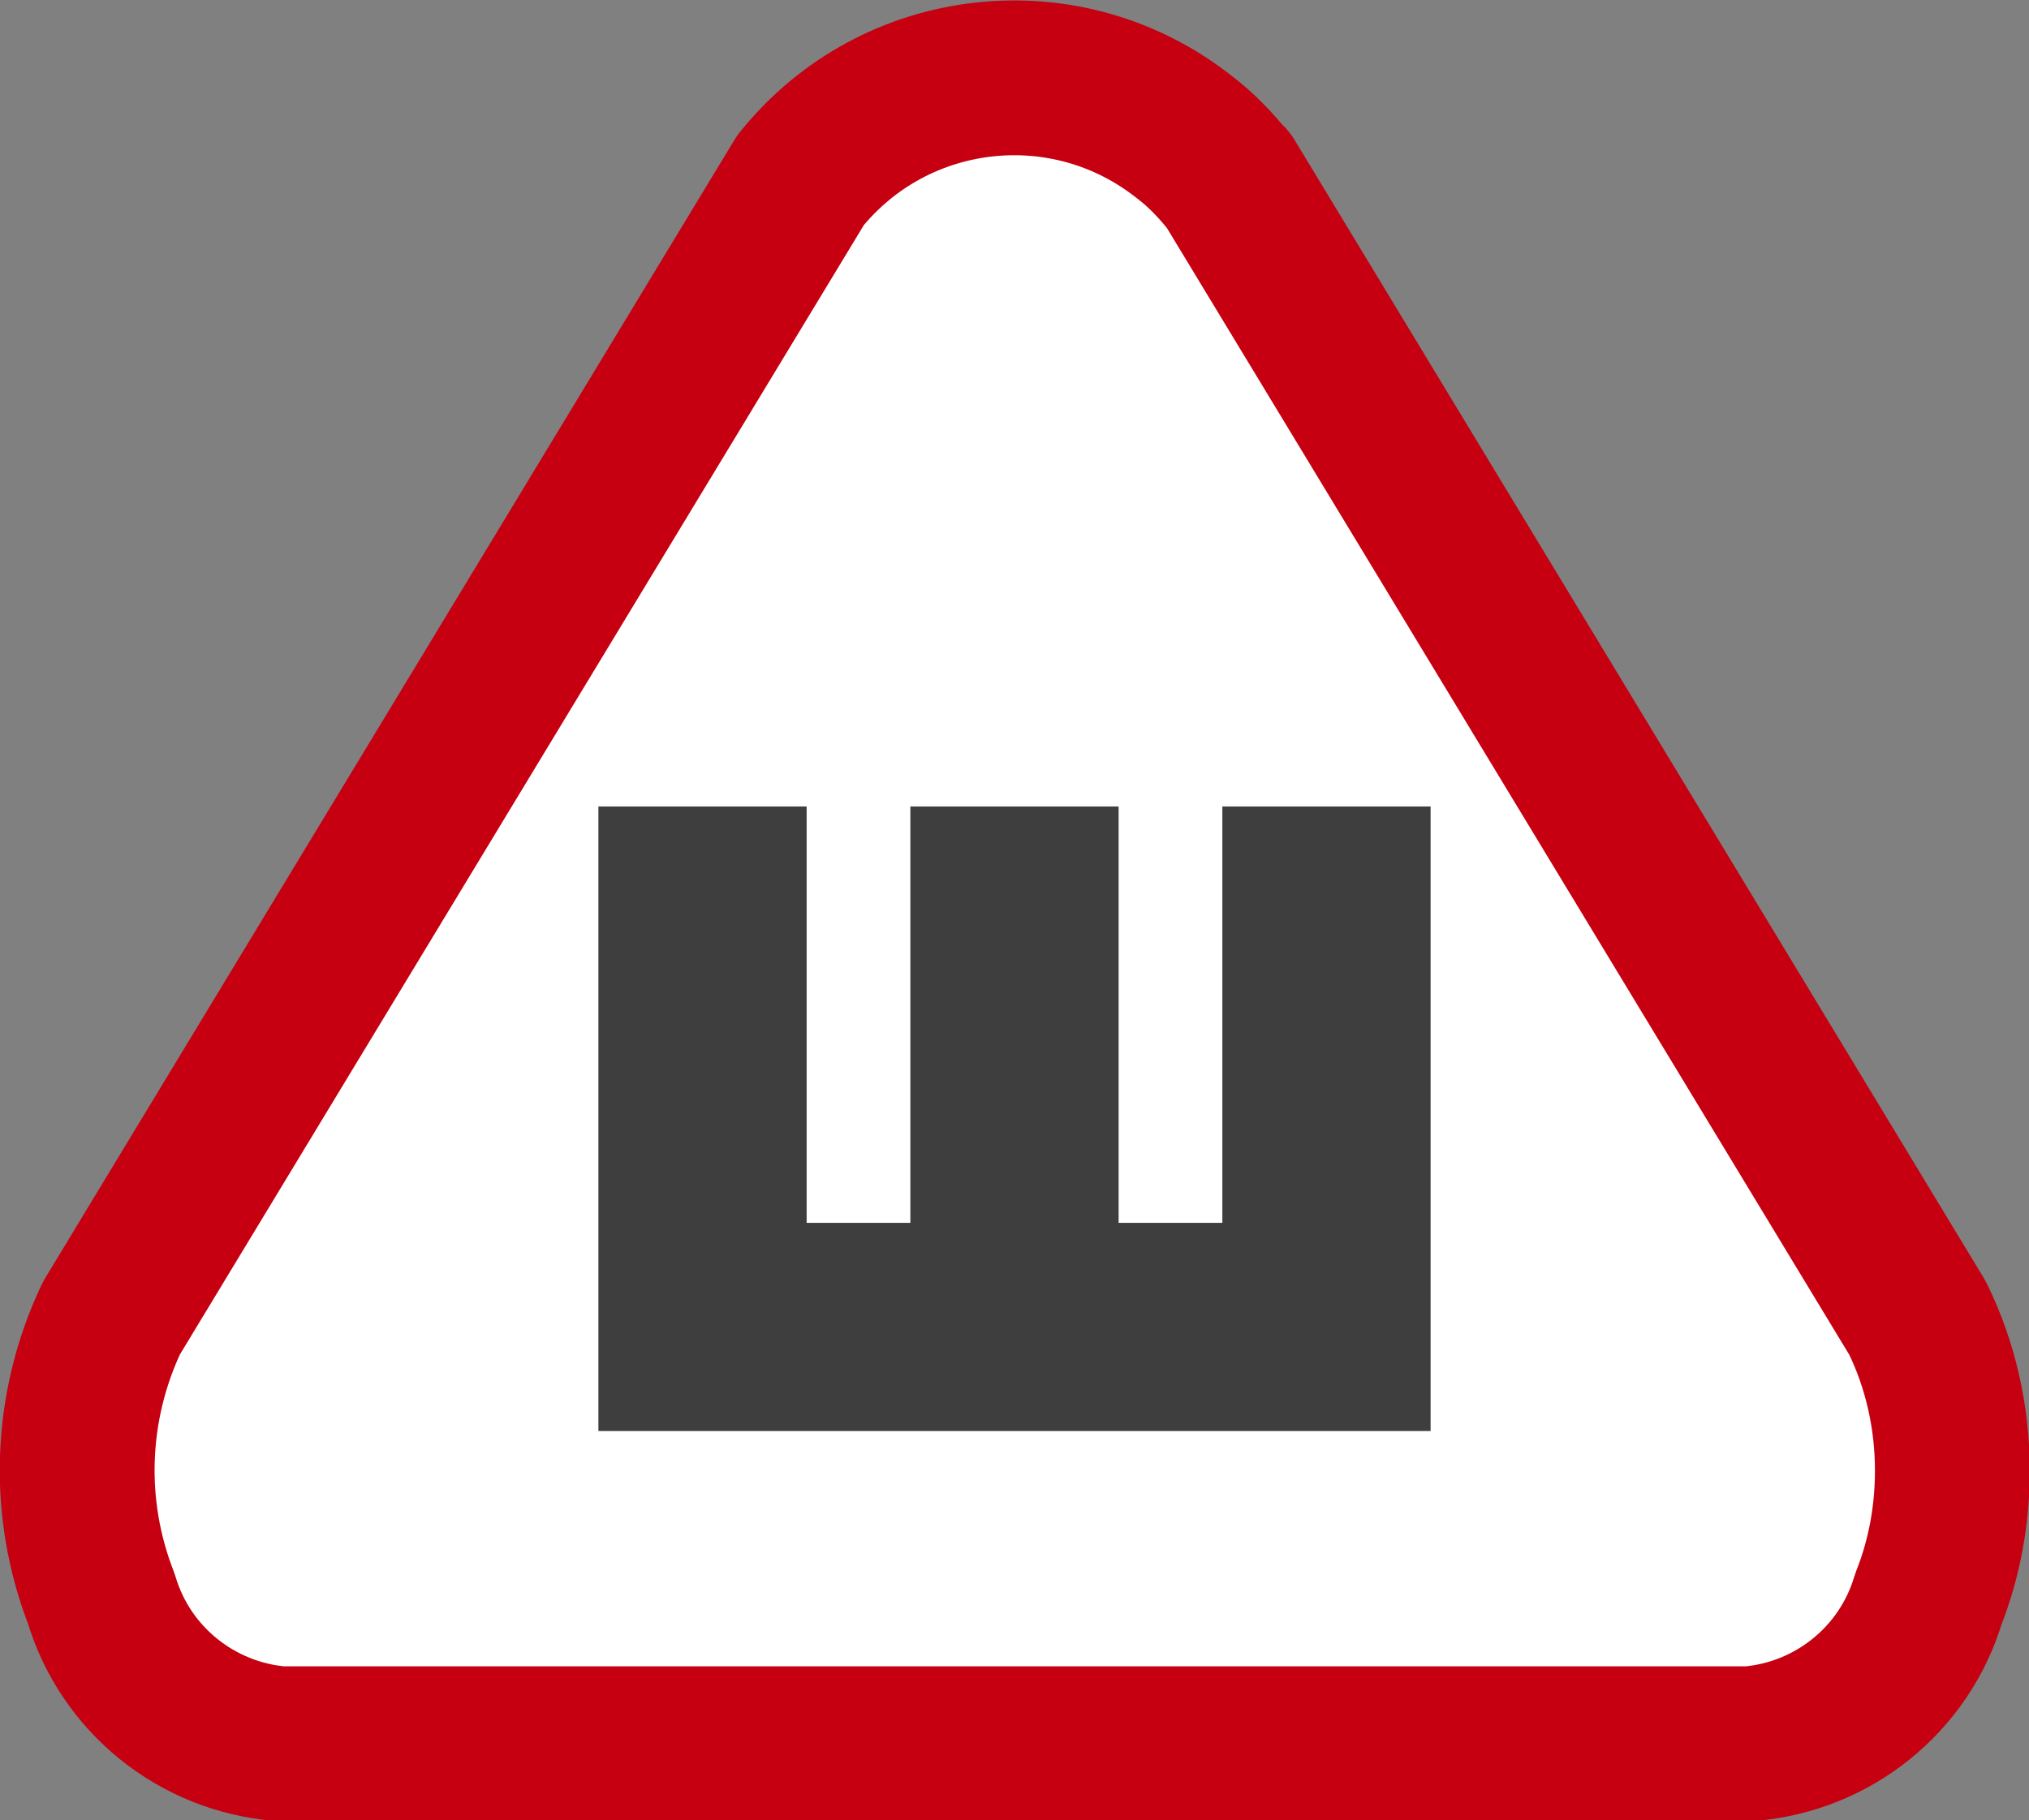 <?xml version="1.0" encoding="UTF-8"?>
<svg id="_Слой_1" data-name="Слой 1" xmlns="http://www.w3.org/2000/svg" width="26.21" height="23.52" viewBox="0 0 26.21 23.52">
  <rect x="0" y="0" width="26.21" height="23.52" fill="#808080" stroke="none"/>
  <path d="m15.87,2.33l8.9,14.7c.3.61.45,1.29.45,1.97,0,.57-.1,1.13-.31,1.66-.31,1.04-1.23,1.78-2.31,1.87H3.62c-1.08-.09-2-.83-2.31-1.87-.46-1.18-.41-2.49.13-3.63L10.34,2.33c1.22-1.52,3.44-1.77,4.97-.55.21.16.39.35.56.56Z" style="fill: #fff; fill-rule: evenodd; stroke: #c60010; stroke-linecap: round; stroke-linejoin: round; stroke-width: 2px;"/>
  <path d="m7.73,18.49h0v-8.07h2.69v5.38h1.34v-5.38h2.69v5.38h1.34v-5.38h2.69v8.07H7.73Z" style="fill: #3e3e3e; fill-rule: evenodd; stroke-width: 0px;"/>
</svg>